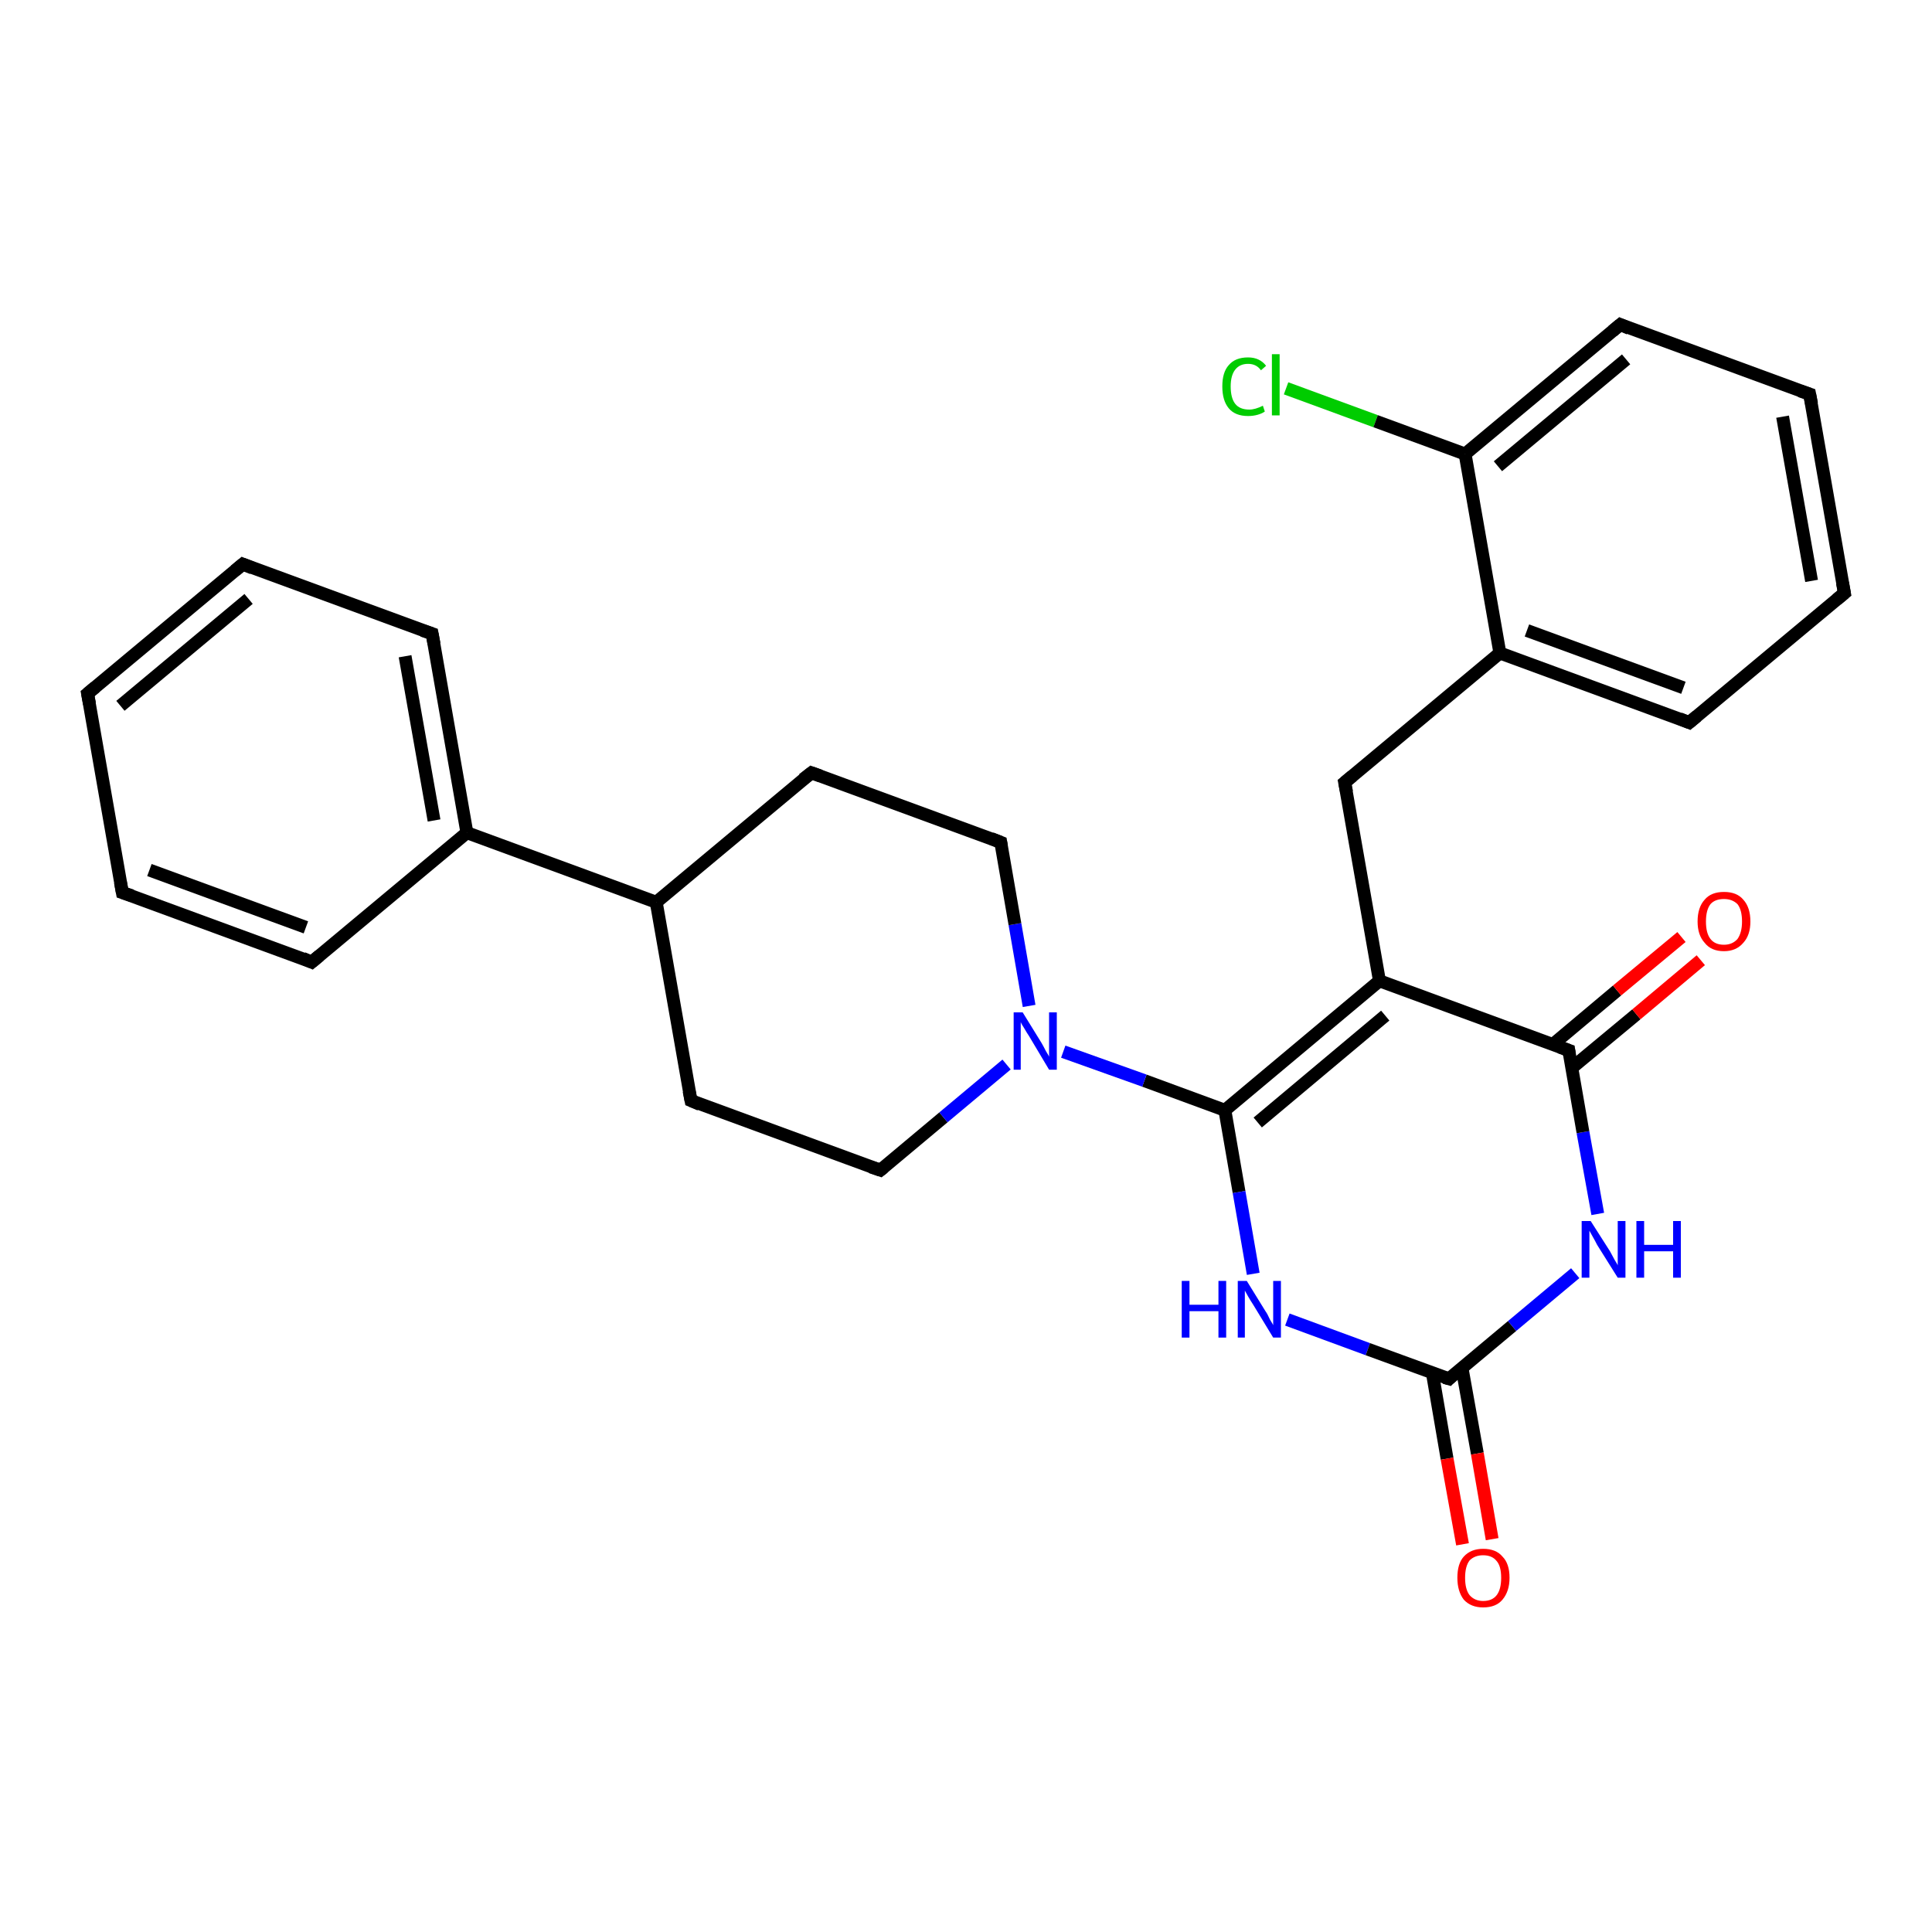 <?xml version='1.0' encoding='iso-8859-1'?>
<svg version='1.1' baseProfile='full'
              xmlns='http://www.w3.org/2000/svg'
                      xmlns:rdkit='http://www.rdkit.org/xml'
                      xmlns:xlink='http://www.w3.org/1999/xlink'
                  xml:space='preserve'
width='300px' height='300px' viewBox='0 0 300 300'>
<!-- END OF HEADER -->
<rect style='opacity:1.0;fill:#FFFFFF;stroke:none' width='300.0' height='300.0' x='0.0' y='0.0'> </rect>
<path class='bond-0 atom-0 atom-1' d='M 199.7,60.3 L 213.6,65.4' style='fill:none;fill-rule:evenodd;stroke:#00CC00;stroke-width:2.0px;stroke-linecap:butt;stroke-linejoin:miter;stroke-opacity:1' />
<path class='bond-0 atom-0 atom-1' d='M 213.6,65.4 L 227.5,70.5' style='fill:none;fill-rule:evenodd;stroke:#000000;stroke-width:2.0px;stroke-linecap:butt;stroke-linejoin:miter;stroke-opacity:1' />
<path class='bond-1 atom-1 atom-2' d='M 227.5,70.5 L 251.6,50.4' style='fill:none;fill-rule:evenodd;stroke:#000000;stroke-width:2.0px;stroke-linecap:butt;stroke-linejoin:miter;stroke-opacity:1' />
<path class='bond-1 atom-1 atom-2' d='M 232.6,72.4 L 252.5,55.8' style='fill:none;fill-rule:evenodd;stroke:#000000;stroke-width:2.0px;stroke-linecap:butt;stroke-linejoin:miter;stroke-opacity:1' />
<path class='bond-2 atom-2 atom-3' d='M 251.6,50.4 L 281.0,61.2' style='fill:none;fill-rule:evenodd;stroke:#000000;stroke-width:2.0px;stroke-linecap:butt;stroke-linejoin:miter;stroke-opacity:1' />
<path class='bond-3 atom-3 atom-4' d='M 281.0,61.2 L 286.4,92.1' style='fill:none;fill-rule:evenodd;stroke:#000000;stroke-width:2.0px;stroke-linecap:butt;stroke-linejoin:miter;stroke-opacity:1' />
<path class='bond-3 atom-3 atom-4' d='M 276.8,64.7 L 281.3,90.2' style='fill:none;fill-rule:evenodd;stroke:#000000;stroke-width:2.0px;stroke-linecap:butt;stroke-linejoin:miter;stroke-opacity:1' />
<path class='bond-4 atom-4 atom-5' d='M 286.4,92.1 L 262.3,112.2' style='fill:none;fill-rule:evenodd;stroke:#000000;stroke-width:2.0px;stroke-linecap:butt;stroke-linejoin:miter;stroke-opacity:1' />
<path class='bond-5 atom-5 atom-6' d='M 262.3,112.2 L 232.9,101.4' style='fill:none;fill-rule:evenodd;stroke:#000000;stroke-width:2.0px;stroke-linecap:butt;stroke-linejoin:miter;stroke-opacity:1' />
<path class='bond-5 atom-5 atom-6' d='M 261.4,106.8 L 237.1,97.9' style='fill:none;fill-rule:evenodd;stroke:#000000;stroke-width:2.0px;stroke-linecap:butt;stroke-linejoin:miter;stroke-opacity:1' />
<path class='bond-6 atom-6 atom-7' d='M 232.9,101.4 L 208.8,121.5' style='fill:none;fill-rule:evenodd;stroke:#000000;stroke-width:2.0px;stroke-linecap:butt;stroke-linejoin:miter;stroke-opacity:1' />
<path class='bond-7 atom-7 atom-8' d='M 208.8,121.5 L 214.2,152.3' style='fill:none;fill-rule:evenodd;stroke:#000000;stroke-width:2.0px;stroke-linecap:butt;stroke-linejoin:miter;stroke-opacity:1' />
<path class='bond-8 atom-8 atom-9' d='M 214.2,152.3 L 190.2,172.4' style='fill:none;fill-rule:evenodd;stroke:#000000;stroke-width:2.0px;stroke-linecap:butt;stroke-linejoin:miter;stroke-opacity:1' />
<path class='bond-8 atom-8 atom-9' d='M 215.1,157.7 L 195.3,174.3' style='fill:none;fill-rule:evenodd;stroke:#000000;stroke-width:2.0px;stroke-linecap:butt;stroke-linejoin:miter;stroke-opacity:1' />
<path class='bond-9 atom-9 atom-10' d='M 190.2,172.4 L 192.4,185.1' style='fill:none;fill-rule:evenodd;stroke:#000000;stroke-width:2.0px;stroke-linecap:butt;stroke-linejoin:miter;stroke-opacity:1' />
<path class='bond-9 atom-9 atom-10' d='M 192.4,185.1 L 194.6,197.8' style='fill:none;fill-rule:evenodd;stroke:#0000FF;stroke-width:2.0px;stroke-linecap:butt;stroke-linejoin:miter;stroke-opacity:1' />
<path class='bond-10 atom-10 atom-11' d='M 199.9,204.9 L 212.4,209.5' style='fill:none;fill-rule:evenodd;stroke:#0000FF;stroke-width:2.0px;stroke-linecap:butt;stroke-linejoin:miter;stroke-opacity:1' />
<path class='bond-10 atom-10 atom-11' d='M 212.4,209.5 L 225.0,214.1' style='fill:none;fill-rule:evenodd;stroke:#000000;stroke-width:2.0px;stroke-linecap:butt;stroke-linejoin:miter;stroke-opacity:1' />
<path class='bond-11 atom-11 atom-12' d='M 222.4,213.1 L 224.7,226.5' style='fill:none;fill-rule:evenodd;stroke:#000000;stroke-width:2.0px;stroke-linecap:butt;stroke-linejoin:miter;stroke-opacity:1' />
<path class='bond-11 atom-11 atom-12' d='M 224.7,226.5 L 227.1,239.8' style='fill:none;fill-rule:evenodd;stroke:#FF0000;stroke-width:2.0px;stroke-linecap:butt;stroke-linejoin:miter;stroke-opacity:1' />
<path class='bond-11 atom-11 atom-12' d='M 227.0,212.3 L 229.4,225.7' style='fill:none;fill-rule:evenodd;stroke:#000000;stroke-width:2.0px;stroke-linecap:butt;stroke-linejoin:miter;stroke-opacity:1' />
<path class='bond-11 atom-11 atom-12' d='M 229.4,225.7 L 231.7,239.0' style='fill:none;fill-rule:evenodd;stroke:#FF0000;stroke-width:2.0px;stroke-linecap:butt;stroke-linejoin:miter;stroke-opacity:1' />
<path class='bond-12 atom-11 atom-13' d='M 225.0,214.1 L 234.8,205.9' style='fill:none;fill-rule:evenodd;stroke:#000000;stroke-width:2.0px;stroke-linecap:butt;stroke-linejoin:miter;stroke-opacity:1' />
<path class='bond-12 atom-11 atom-13' d='M 234.8,205.9 L 244.6,197.7' style='fill:none;fill-rule:evenodd;stroke:#0000FF;stroke-width:2.0px;stroke-linecap:butt;stroke-linejoin:miter;stroke-opacity:1' />
<path class='bond-13 atom-13 atom-14' d='M 248.1,188.5 L 245.8,175.8' style='fill:none;fill-rule:evenodd;stroke:#0000FF;stroke-width:2.0px;stroke-linecap:butt;stroke-linejoin:miter;stroke-opacity:1' />
<path class='bond-13 atom-13 atom-14' d='M 245.8,175.8 L 243.6,163.1' style='fill:none;fill-rule:evenodd;stroke:#000000;stroke-width:2.0px;stroke-linecap:butt;stroke-linejoin:miter;stroke-opacity:1' />
<path class='bond-14 atom-14 atom-15' d='M 244.1,165.8 L 254.1,157.5' style='fill:none;fill-rule:evenodd;stroke:#000000;stroke-width:2.0px;stroke-linecap:butt;stroke-linejoin:miter;stroke-opacity:1' />
<path class='bond-14 atom-14 atom-15' d='M 254.1,157.5 L 264.1,149.1' style='fill:none;fill-rule:evenodd;stroke:#FF0000;stroke-width:2.0px;stroke-linecap:butt;stroke-linejoin:miter;stroke-opacity:1' />
<path class='bond-14 atom-14 atom-15' d='M 241.1,162.2 L 251.1,153.8' style='fill:none;fill-rule:evenodd;stroke:#000000;stroke-width:2.0px;stroke-linecap:butt;stroke-linejoin:miter;stroke-opacity:1' />
<path class='bond-14 atom-14 atom-15' d='M 251.1,153.8 L 261.1,145.5' style='fill:none;fill-rule:evenodd;stroke:#FF0000;stroke-width:2.0px;stroke-linecap:butt;stroke-linejoin:miter;stroke-opacity:1' />
<path class='bond-15 atom-9 atom-16' d='M 190.2,172.4 L 177.7,167.8' style='fill:none;fill-rule:evenodd;stroke:#000000;stroke-width:2.0px;stroke-linecap:butt;stroke-linejoin:miter;stroke-opacity:1' />
<path class='bond-15 atom-9 atom-16' d='M 177.7,167.8 L 165.1,163.3' style='fill:none;fill-rule:evenodd;stroke:#0000FF;stroke-width:2.0px;stroke-linecap:butt;stroke-linejoin:miter;stroke-opacity:1' />
<path class='bond-16 atom-16 atom-17' d='M 159.8,156.2 L 157.6,143.5' style='fill:none;fill-rule:evenodd;stroke:#0000FF;stroke-width:2.0px;stroke-linecap:butt;stroke-linejoin:miter;stroke-opacity:1' />
<path class='bond-16 atom-16 atom-17' d='M 157.6,143.5 L 155.4,130.8' style='fill:none;fill-rule:evenodd;stroke:#000000;stroke-width:2.0px;stroke-linecap:butt;stroke-linejoin:miter;stroke-opacity:1' />
<path class='bond-17 atom-17 atom-18' d='M 155.4,130.8 L 126.0,120.0' style='fill:none;fill-rule:evenodd;stroke:#000000;stroke-width:2.0px;stroke-linecap:butt;stroke-linejoin:miter;stroke-opacity:1' />
<path class='bond-18 atom-18 atom-19' d='M 126.0,120.0 L 101.9,140.1' style='fill:none;fill-rule:evenodd;stroke:#000000;stroke-width:2.0px;stroke-linecap:butt;stroke-linejoin:miter;stroke-opacity:1' />
<path class='bond-19 atom-19 atom-20' d='M 101.9,140.1 L 107.3,170.9' style='fill:none;fill-rule:evenodd;stroke:#000000;stroke-width:2.0px;stroke-linecap:butt;stroke-linejoin:miter;stroke-opacity:1' />
<path class='bond-20 atom-20 atom-21' d='M 107.3,170.9 L 136.7,181.7' style='fill:none;fill-rule:evenodd;stroke:#000000;stroke-width:2.0px;stroke-linecap:butt;stroke-linejoin:miter;stroke-opacity:1' />
<path class='bond-21 atom-19 atom-22' d='M 101.9,140.1 L 72.5,129.3' style='fill:none;fill-rule:evenodd;stroke:#000000;stroke-width:2.0px;stroke-linecap:butt;stroke-linejoin:miter;stroke-opacity:1' />
<path class='bond-22 atom-22 atom-23' d='M 72.5,129.3 L 67.1,98.4' style='fill:none;fill-rule:evenodd;stroke:#000000;stroke-width:2.0px;stroke-linecap:butt;stroke-linejoin:miter;stroke-opacity:1' />
<path class='bond-22 atom-22 atom-23' d='M 67.4,127.4 L 62.9,101.9' style='fill:none;fill-rule:evenodd;stroke:#000000;stroke-width:2.0px;stroke-linecap:butt;stroke-linejoin:miter;stroke-opacity:1' />
<path class='bond-23 atom-23 atom-24' d='M 67.1,98.4 L 37.7,87.6' style='fill:none;fill-rule:evenodd;stroke:#000000;stroke-width:2.0px;stroke-linecap:butt;stroke-linejoin:miter;stroke-opacity:1' />
<path class='bond-24 atom-24 atom-25' d='M 37.7,87.6 L 13.6,107.7' style='fill:none;fill-rule:evenodd;stroke:#000000;stroke-width:2.0px;stroke-linecap:butt;stroke-linejoin:miter;stroke-opacity:1' />
<path class='bond-24 atom-24 atom-25' d='M 38.6,93.0 L 18.7,109.6' style='fill:none;fill-rule:evenodd;stroke:#000000;stroke-width:2.0px;stroke-linecap:butt;stroke-linejoin:miter;stroke-opacity:1' />
<path class='bond-25 atom-25 atom-26' d='M 13.6,107.7 L 19.0,138.6' style='fill:none;fill-rule:evenodd;stroke:#000000;stroke-width:2.0px;stroke-linecap:butt;stroke-linejoin:miter;stroke-opacity:1' />
<path class='bond-26 atom-26 atom-27' d='M 19.0,138.6 L 48.4,149.4' style='fill:none;fill-rule:evenodd;stroke:#000000;stroke-width:2.0px;stroke-linecap:butt;stroke-linejoin:miter;stroke-opacity:1' />
<path class='bond-26 atom-26 atom-27' d='M 23.2,135.1 L 47.5,144.0' style='fill:none;fill-rule:evenodd;stroke:#000000;stroke-width:2.0px;stroke-linecap:butt;stroke-linejoin:miter;stroke-opacity:1' />
<path class='bond-27 atom-6 atom-1' d='M 232.9,101.4 L 227.5,70.5' style='fill:none;fill-rule:evenodd;stroke:#000000;stroke-width:2.0px;stroke-linecap:butt;stroke-linejoin:miter;stroke-opacity:1' />
<path class='bond-28 atom-14 atom-8' d='M 243.6,163.1 L 214.2,152.3' style='fill:none;fill-rule:evenodd;stroke:#000000;stroke-width:2.0px;stroke-linecap:butt;stroke-linejoin:miter;stroke-opacity:1' />
<path class='bond-29 atom-21 atom-16' d='M 136.7,181.7 L 146.5,173.5' style='fill:none;fill-rule:evenodd;stroke:#000000;stroke-width:2.0px;stroke-linecap:butt;stroke-linejoin:miter;stroke-opacity:1' />
<path class='bond-29 atom-21 atom-16' d='M 146.5,173.5 L 156.3,165.3' style='fill:none;fill-rule:evenodd;stroke:#0000FF;stroke-width:2.0px;stroke-linecap:butt;stroke-linejoin:miter;stroke-opacity:1' />
<path class='bond-30 atom-27 atom-22' d='M 48.4,149.4 L 72.5,129.3' style='fill:none;fill-rule:evenodd;stroke:#000000;stroke-width:2.0px;stroke-linecap:butt;stroke-linejoin:miter;stroke-opacity:1' />
<path d='M 250.4,51.4 L 251.6,50.4 L 253.0,51.0' style='fill:none;stroke:#000000;stroke-width:2.0px;stroke-linecap:butt;stroke-linejoin:miter;stroke-opacity:1;' />
<path d='M 279.5,60.7 L 281.0,61.2 L 281.3,62.7' style='fill:none;stroke:#000000;stroke-width:2.0px;stroke-linecap:butt;stroke-linejoin:miter;stroke-opacity:1;' />
<path d='M 286.1,90.5 L 286.4,92.1 L 285.2,93.1' style='fill:none;stroke:#000000;stroke-width:2.0px;stroke-linecap:butt;stroke-linejoin:miter;stroke-opacity:1;' />
<path d='M 263.5,111.2 L 262.3,112.2 L 260.8,111.6' style='fill:none;stroke:#000000;stroke-width:2.0px;stroke-linecap:butt;stroke-linejoin:miter;stroke-opacity:1;' />
<path d='M 210.0,120.5 L 208.8,121.5 L 209.1,123.0' style='fill:none;stroke:#000000;stroke-width:2.0px;stroke-linecap:butt;stroke-linejoin:miter;stroke-opacity:1;' />
<path d='M 224.3,213.9 L 225.0,214.1 L 225.4,213.7' style='fill:none;stroke:#000000;stroke-width:2.0px;stroke-linecap:butt;stroke-linejoin:miter;stroke-opacity:1;' />
<path d='M 243.7,163.8 L 243.6,163.1 L 242.2,162.6' style='fill:none;stroke:#000000;stroke-width:2.0px;stroke-linecap:butt;stroke-linejoin:miter;stroke-opacity:1;' />
<path d='M 155.5,131.4 L 155.4,130.8 L 153.9,130.2' style='fill:none;stroke:#000000;stroke-width:2.0px;stroke-linecap:butt;stroke-linejoin:miter;stroke-opacity:1;' />
<path d='M 127.4,120.5 L 126.0,120.0 L 124.7,121.0' style='fill:none;stroke:#000000;stroke-width:2.0px;stroke-linecap:butt;stroke-linejoin:miter;stroke-opacity:1;' />
<path d='M 107.0,169.4 L 107.3,170.9 L 108.7,171.5' style='fill:none;stroke:#000000;stroke-width:2.0px;stroke-linecap:butt;stroke-linejoin:miter;stroke-opacity:1;' />
<path d='M 135.2,181.2 L 136.7,181.7 L 137.2,181.3' style='fill:none;stroke:#000000;stroke-width:2.0px;stroke-linecap:butt;stroke-linejoin:miter;stroke-opacity:1;' />
<path d='M 67.4,100.0 L 67.1,98.4 L 65.6,97.9' style='fill:none;stroke:#000000;stroke-width:2.0px;stroke-linecap:butt;stroke-linejoin:miter;stroke-opacity:1;' />
<path d='M 39.2,88.2 L 37.7,87.6 L 36.5,88.6' style='fill:none;stroke:#000000;stroke-width:2.0px;stroke-linecap:butt;stroke-linejoin:miter;stroke-opacity:1;' />
<path d='M 14.8,106.7 L 13.6,107.7 L 13.9,109.3' style='fill:none;stroke:#000000;stroke-width:2.0px;stroke-linecap:butt;stroke-linejoin:miter;stroke-opacity:1;' />
<path d='M 18.7,137.0 L 19.0,138.6 L 20.5,139.1' style='fill:none;stroke:#000000;stroke-width:2.0px;stroke-linecap:butt;stroke-linejoin:miter;stroke-opacity:1;' />
<path d='M 47.0,148.8 L 48.4,149.4 L 49.6,148.4' style='fill:none;stroke:#000000;stroke-width:2.0px;stroke-linecap:butt;stroke-linejoin:miter;stroke-opacity:1;' />
<path class='atom-0' d='M 189.8 60.0
Q 189.8 57.8, 190.8 56.7
Q 191.8 55.5, 193.8 55.5
Q 195.6 55.5, 196.6 56.8
L 195.8 57.5
Q 195.1 56.5, 193.8 56.5
Q 192.5 56.5, 191.8 57.4
Q 191.1 58.3, 191.1 60.0
Q 191.1 61.8, 191.8 62.7
Q 192.5 63.6, 194.0 63.6
Q 194.9 63.6, 196.1 63.0
L 196.4 63.9
Q 196.0 64.2, 195.3 64.4
Q 194.6 64.6, 193.8 64.6
Q 191.8 64.6, 190.8 63.4
Q 189.8 62.2, 189.8 60.0
' fill='#00CC00'/>
<path class='atom-0' d='M 197.5 55.0
L 198.7 55.0
L 198.7 64.5
L 197.5 64.5
L 197.5 55.0
' fill='#00CC00'/>
<path class='atom-10' d='M 183.5 198.9
L 184.7 198.9
L 184.7 202.6
L 189.2 202.6
L 189.2 198.9
L 190.4 198.9
L 190.4 207.7
L 189.2 207.7
L 189.2 203.6
L 184.7 203.6
L 184.7 207.7
L 183.5 207.7
L 183.5 198.9
' fill='#0000FF'/>
<path class='atom-10' d='M 193.6 198.9
L 196.5 203.6
Q 196.8 204.0, 197.2 204.9
Q 197.7 205.7, 197.7 205.8
L 197.7 198.9
L 198.9 198.9
L 198.9 207.7
L 197.7 207.7
L 194.6 202.6
Q 194.2 202.0, 193.8 201.3
Q 193.4 200.6, 193.3 200.4
L 193.3 207.7
L 192.2 207.7
L 192.2 198.9
L 193.6 198.9
' fill='#0000FF'/>
<path class='atom-12' d='M 226.3 245.0
Q 226.3 242.8, 227.3 241.7
Q 228.4 240.5, 230.3 240.5
Q 232.3 240.5, 233.3 241.7
Q 234.4 242.8, 234.4 245.0
Q 234.4 247.1, 233.3 248.4
Q 232.3 249.6, 230.3 249.6
Q 228.4 249.6, 227.3 248.4
Q 226.3 247.1, 226.3 245.0
M 230.3 248.6
Q 231.7 248.6, 232.4 247.7
Q 233.1 246.8, 233.1 245.0
Q 233.1 243.2, 232.4 242.4
Q 231.7 241.5, 230.3 241.5
Q 229.0 241.5, 228.2 242.3
Q 227.5 243.2, 227.5 245.0
Q 227.5 246.8, 228.2 247.7
Q 229.0 248.6, 230.3 248.6
' fill='#FF0000'/>
<path class='atom-13' d='M 247.0 189.6
L 250.0 194.3
Q 250.2 194.7, 250.7 195.6
Q 251.2 196.4, 251.2 196.5
L 251.2 189.6
L 252.4 189.6
L 252.4 198.4
L 251.2 198.4
L 248.0 193.3
Q 247.7 192.7, 247.3 192.0
Q 246.9 191.3, 246.8 191.1
L 246.8 198.4
L 245.6 198.4
L 245.6 189.6
L 247.0 189.6
' fill='#0000FF'/>
<path class='atom-13' d='M 254.1 189.6
L 255.3 189.6
L 255.3 193.3
L 259.8 193.3
L 259.8 189.6
L 261.0 189.6
L 261.0 198.4
L 259.8 198.4
L 259.8 194.3
L 255.3 194.3
L 255.3 198.4
L 254.1 198.4
L 254.1 189.6
' fill='#0000FF'/>
<path class='atom-15' d='M 263.6 143.1
Q 263.6 140.9, 264.7 139.7
Q 265.7 138.5, 267.7 138.5
Q 269.7 138.5, 270.7 139.7
Q 271.8 140.9, 271.8 143.1
Q 271.8 145.2, 270.7 146.4
Q 269.6 147.7, 267.7 147.7
Q 265.7 147.7, 264.7 146.4
Q 263.6 145.2, 263.6 143.1
M 267.7 146.7
Q 269.0 146.7, 269.8 145.8
Q 270.5 144.8, 270.5 143.1
Q 270.5 141.3, 269.8 140.4
Q 269.0 139.6, 267.7 139.6
Q 266.3 139.6, 265.6 140.4
Q 264.9 141.3, 264.9 143.1
Q 264.9 144.9, 265.6 145.8
Q 266.3 146.7, 267.7 146.7
' fill='#FF0000'/>
<path class='atom-16' d='M 158.8 157.2
L 161.7 161.9
Q 162.0 162.4, 162.4 163.2
Q 162.9 164.0, 162.9 164.1
L 162.9 157.2
L 164.1 157.2
L 164.1 166.1
L 162.9 166.1
L 159.8 160.9
Q 159.4 160.3, 159.0 159.6
Q 158.6 159.0, 158.5 158.7
L 158.5 166.1
L 157.4 166.1
L 157.4 157.2
L 158.8 157.2
' fill='#0000FF'/>
</svg>

